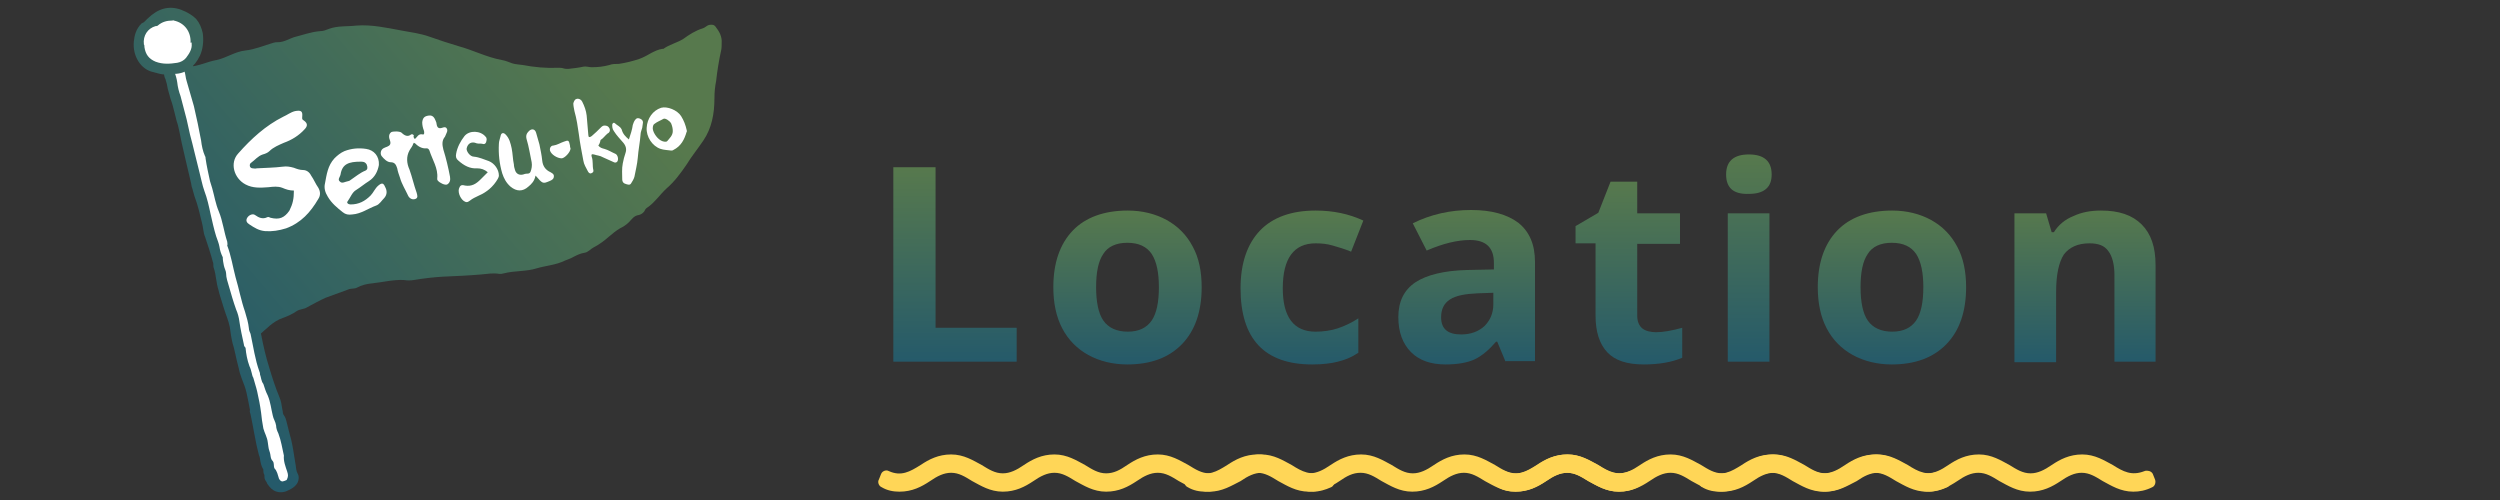 <svg version="1.0" xmlns="http://www.w3.org/2000/svg" viewBox="0 0 450 90"><rect x="0" y="0" width="450" height="90" fill="#333333" stroke="none"/><path fill="none" d="M0 5.2h450v80H0z"/><g fill="#FFD657"><path d="M349.4 85.7l.4 1c-1 .4-1.8.6-2.8.6-1.9 0-3.4-1-5-1.8-1.4-.9-2.7-1.6-4.3-1.6-1.6 0-2.9.8-4.3 1.6-1.4.9-2.9 1.8-5 1.8-1.9 0-3.4-1-5-1.8-1.4-.9-2.7-1.6-4.3-1.6s-2.9.8-4.3 1.6c-1.4.9-2.9 1.8-5 1.8-1.9 0-3.4-1-5-1.8-1.4-.9-2.7-1.6-4.3-1.6s-2.9.8-4.3 1.6c-1.4.9-2.9 1.8-5 1.8-1.9 0-3.4-1-5-1.8-1.4-.9-2.7-1.6-4.3-1.6s-2.9.8-4.3 1.6c-1.4.9-2.9 1.8-5 1.8-1 0-1.8-.2-2.8-.6l.4-1c.9.3 1.6.5 2.4.5 1.6 0 2.9-.8 4.3-1.6s2.9-1.8 5-1.8c1.9 0 3.4 1 5 1.8 1.4.9 2.7 1.6 4.3 1.6s2.9-.8 4.3-1.6c1.4-.9 2.9-1.8 5-1.8 1.9 0 3.4 1 5 1.8 1.4.9 2.7 1.6 4.3 1.6 1.6 0 2.9-.8 4.3-1.6s2.9-1.8 5-1.8c1.9 0 3.4 1 5 1.8 1.4.9 2.7 1.6 4.3 1.6s2.9-.8 4.3-1.6 2.9-1.8 5-1.8c1.9 0 3.4 1 5 1.8 1.4.9 2.7 1.6 4.3 1.6.8.1 1.6-.1 2.4-.5z"/><path d="M328.6 88.5c-2.3 0-4-1.1-5.5-1.9-1.3-.8-2.4-1.5-3.8-1.5-1.3 0-2.5.6-3.8 1.5-1.5 1-3.2 1.9-5.5 1.9s-4-1.1-5.5-1.9c-1.3-.8-2.4-1.5-3.8-1.5-1.3 0-2.5.6-3.8 1.5-1.5 1-3.2 1.9-5.5 1.9s-4-1.1-5.5-1.9c-1.3-.8-2.4-1.5-3.8-1.5-1.3 0-2.5.6-3.8 1.5-1.5 1-3.2 1.9-5.5 1.9-1.1 0-2.2-.2-3.2-.8-.5-.2-.8-.9-.5-1.4l.4-1c.2-.5.9-.8 1.4-.5 2.2 1 3.8.1 5.7-1.1 1.5-1 3.2-1.9 5.5-1.9s4 1.1 5.5 1.9c1.3.8 2.4 1.5 3.8 1.5 1.3 0 2.5-.6 3.8-1.5 1.5-1 3.2-1.9 5.5-1.9s4 1.1 5.5 1.9c1.3.8 2.4 1.5 3.8 1.5s2.5-.6 3.8-1.5c1.5-1 3.2-1.9 5.5-1.9s4 1.1 5.5 1.9c1.3.8 2.4 1.5 3.8 1.5 1.3 0 2.5-.6 3.8-1.5 1.5-1 3.2-1.9 5.5-1.9s4 1.1 5.5 1.9c1.9 1.2 3.4 2 5.7 1.1.2-.1.5-.1.9 0 .2.1.5.3.6.5l.4 1c.2.5 0 1.2-.5 1.4-1.1.5-2.2.8-3.2.8-2.3 0-4-1.1-5.5-1.9-1.3-.8-2.4-1.5-3.8-1.5-1.3 0-2.5.6-3.8 1.5-1.6.8-3.3 1.9-5.6 1.9z"/></g><g fill="#FFD657"><path d="M386.4 85.7l.4 1c-1 .4-1.8.6-2.8.6-1.9 0-3.4-1-5-1.8-1.4-.9-2.7-1.6-4.3-1.6-1.6 0-2.9.8-4.3 1.6-1.4.9-2.9 1.8-5 1.8-1.9 0-3.4-1-5-1.8-1.4-.9-2.7-1.6-4.3-1.6s-2.9.8-4.3 1.6c-1.4.9-2.9 1.8-5 1.8-1.9 0-3.4-1-5-1.8-1.4-.9-2.7-1.6-4.3-1.6s-2.9.8-4.3 1.6c-1.4.9-2.9 1.8-5 1.8-1.9 0-3.4-1-5-1.8-1.4-.9-2.7-1.6-4.3-1.6s-2.9.8-4.3 1.6c-1.4.9-2.9 1.8-5 1.8-1 0-1.8-.2-2.8-.6l.4-1c.9.3 1.6.5 2.4.5 1.6 0 2.9-.8 4.3-1.6s2.9-1.8 5-1.8c1.9 0 3.4 1 5 1.8 1.4.9 2.7 1.6 4.3 1.6s2.9-.8 4.3-1.6c1.4-.9 2.9-1.8 5-1.8 1.9 0 3.4 1 5 1.8 1.4.9 2.7 1.6 4.3 1.6 1.6 0 2.9-.8 4.3-1.6s2.9-1.8 5-1.8c1.9 0 3.4 1 5 1.8 1.4.9 2.7 1.6 4.3 1.6s2.9-.8 4.3-1.6 2.9-1.8 5-1.8c1.9 0 3.4 1 5 1.8 1.4.9 2.7 1.6 4.3 1.6.8.2 1.6-.1 2.4-.5z"/><path d="M384 88.5c-2.3 0-4-1.1-5.5-1.9-1.3-.8-2.4-1.5-3.8-1.5-1.3 0-2.5.6-3.8 1.5-1.5 1-3.2 1.9-5.5 1.9s-4-1.1-5.5-1.9c-1.3-.8-2.4-1.5-3.8-1.5-1.3 0-2.5.6-3.8 1.5-1.5 1-3.2 1.9-5.5 1.9s-4-1.1-5.5-1.9c-1.3-.8-2.4-1.5-3.8-1.5s-2.5.6-3.8 1.5c-1.5 1-3.2 1.9-5.5 1.9s-4-1.1-5.5-1.9c-1.3-.8-2.4-1.5-3.8-1.5-1.3 0-2.5.6-3.8 1.5-1.5 1-3.2 1.9-5.5 1.9-1.1 0-2.2-.2-3.2-.8-.5-.2-.8-.9-.5-1.4l.4-1c.1-.2.3-.4.6-.5.3-.1.5-.1.9 0 2.2 1 3.8.1 5.7-1.1 1.5-1 3.2-1.9 5.5-1.9s4 1.1 5.5 1.9c1.3.8 2.4 1.5 3.8 1.5 1.3 0 2.5-.6 3.8-1.5 1.5-1 3.2-1.9 5.5-1.9s4 1.1 5.5 1.9c1.3.8 2.4 1.5 3.8 1.5 1.3 0 2.5-.6 3.8-1.5 1.5-1 3.2-1.9 5.5-1.9s4 1.1 5.5 1.9c1.3.8 2.4 1.5 3.8 1.5 1.3 0 2.5-.6 3.8-1.5 1.5-1 3.2-1.9 5.5-1.9s4 1.1 5.5 1.9c1.9 1.2 3.4 2 5.7 1.1.2-.1.5-.1.9 0 .3.1.5.3.6.5l.4 1c.2.5 0 1.2-.5 1.4-1.2.6-2.3.8-3.4.8z"/></g><g fill="#FFD657"><path d="M238.5 85.7l.4 1c-1 .4-1.8.6-2.8.6-1.9 0-3.4-1-5-1.8-1.4-.9-2.7-1.6-4.3-1.6s-2.9.8-4.3 1.6c-1.4.9-2.9 1.8-5 1.8-1.9 0-3.4-1-5-1.8-1.4-.9-2.7-1.6-4.3-1.6s-2.9.8-4.3 1.6c-1.4.9-2.9 1.8-5 1.8-1.9 0-3.4-1-5-1.8-1.4-.9-2.7-1.6-4.3-1.6s-2.9.8-4.3 1.6c-1.4.9-2.9 1.8-5 1.8-1.9 0-3.4-1-5-1.8-1.4-.9-2.7-1.6-4.3-1.6s-2.9.8-4.3 1.6c-1.4.9-2.9 1.8-5 1.8-1 0-1.8-.2-2.8-.6l.4-1c.9.3 1.6.5 2.4.5 1.6 0 2.9-.8 4.3-1.6 1.4-.9 2.9-1.8 5-1.8 1.9 0 3.4 1 5 1.8 1.4.9 2.7 1.6 4.3 1.6s2.9-.8 4.3-1.6c1.4-.9 2.9-1.8 5-1.8 1.9 0 3.4 1 5 1.8 1.4.9 2.7 1.6 4.3 1.6s2.9-.8 4.3-1.6 2.9-1.8 5-1.8c1.9 0 3.4 1 5 1.8 1.4.9 2.7 1.6 4.3 1.6s2.9-.8 4.3-1.6 2.9-1.8 5-1.8c1.9 0 3.4 1 5 1.8 1.4.9 2.7 1.6 4.3 1.6.8.1 1.6-.1 2.4-.5z"/><path d="M217.7 88.5c-2.3 0-4-1.1-5.5-1.9-1.3-.8-2.4-1.5-3.8-1.5-1.3 0-2.5.6-3.8 1.5-1.5 1-3.2 1.9-5.5 1.9s-4-1.1-5.5-1.9c-1.3-.8-2.4-1.5-3.8-1.5-1.3 0-2.5.6-3.8 1.5-1.5 1-3.2 1.9-5.5 1.9s-4-1.1-5.5-1.9c-1.3-.8-2.4-1.5-3.8-1.5-1.3 0-2.5.6-3.8 1.5-1.5 1-3.2 1.9-5.5 1.9-1.1 0-2.2-.2-3.2-.8-.5-.2-.8-.9-.5-1.4l.4-1c.2-.5.9-.8 1.4-.5 2.2 1 3.8.1 5.7-1.1 1.5-1 3.2-1.9 5.5-1.9s4 1.1 5.5 1.9c1.3.8 2.4 1.5 3.8 1.5 1.3 0 2.5-.6 3.8-1.5 1.5-1 3.2-1.9 5.5-1.9s4 1.1 5.5 1.9c1.3.8 2.4 1.5 3.8 1.5s2.5-.6 3.8-1.5c1.5-1 3.2-1.9 5.5-1.9s4 1.1 5.5 1.9c1.3.8 2.4 1.5 3.8 1.5 1.3 0 2.5-.6 3.8-1.5 1.5-1 3.2-1.9 5.5-1.9s4 1.1 5.5 1.9c1.9 1.2 3.4 2 5.7 1.1.2-.1.5-.1.9 0 .2.1.5.3.6.5l.4 1c.2.5 0 1.2-.5 1.4-1.1.5-2.2.8-3.2.8-2.3 0-4-1.1-5.5-1.9-1.3-.8-2.4-1.5-3.8-1.5-1.3 0-2.5.6-3.8 1.5-1.6.8-3.3 1.9-5.6 1.9z"/></g><g fill="#FFD657"><path d="M293.8 85.7l.4 1c-1 .4-1.8.6-2.8.6-1.9 0-3.4-1-5-1.8-1.4-.9-2.7-1.6-4.3-1.6s-2.9.8-4.3 1.6c-1.4.9-2.9 1.8-5 1.8-1.9 0-3.4-1-5-1.8-1.4-.9-2.7-1.6-4.3-1.6-1.6 0-2.9.8-4.3 1.6-1.4.9-2.9 1.8-5 1.8-1.9 0-3.4-1-5-1.8-1.4-.9-2.7-1.6-4.3-1.6s-2.9.8-4.3 1.6c-1.4.9-2.9 1.8-5 1.8-1.9 0-3.4-1-5-1.8-1.4-.9-2.7-1.6-4.3-1.6s-2.9.8-4.3 1.6c-1.4.9-2.9 1.8-5 1.8-1 0-1.8-.2-2.8-.6l.4-1c.9.3 1.6.5 2.4.5 1.6 0 2.9-.8 4.3-1.6 1.4-.9 2.9-1.8 5-1.8 1.9 0 3.4 1 5 1.8 1.4.9 2.7 1.6 4.3 1.6s2.9-.8 4.3-1.6c1.4-.9 2.9-1.8 5-1.8 1.9 0 3.4 1 5 1.8 1.4.9 2.7 1.6 4.3 1.6s2.9-.8 4.3-1.6 2.9-1.8 5-1.8c1.9 0 3.4 1 5 1.8 1.4.9 2.7 1.6 4.3 1.6s2.9-.8 4.3-1.6c1.4-.9 2.9-1.8 5-1.8 1.9 0 3.4 1 5 1.8 1.4.9 2.7 1.6 4.3 1.6.8.2 1.6-.1 2.4-.5z"/><path d="M291.4 88.5c-2.3 0-4-1.1-5.5-1.9-1.3-.8-2.4-1.5-3.8-1.5-1.3 0-2.5.6-3.8 1.5-1.5 1-3.2 1.9-5.5 1.9s-4-1.1-5.5-1.9c-1.3-.8-2.4-1.5-3.8-1.5-1.3 0-2.5.6-3.8 1.5-1.5 1-3.2 1.9-5.5 1.9s-4-1.1-5.5-1.9c-1.3-.8-2.4-1.5-3.8-1.5s-2.5.6-3.8 1.5c-1.5 1-3.2 1.9-5.5 1.9s-4-1.1-5.5-1.9c-1.3-.8-2.4-1.5-3.8-1.5-1.3 0-2.5.6-3.8 1.5-1.5 1-3.2 1.9-5.5 1.9-1.1 0-2.2-.2-3.2-.8-.5-.2-.8-.9-.5-1.4l.4-1c.1-.2.3-.4.6-.5s.5-.1.9 0c2.2 1 3.8.1 5.7-1.1 1.5-1 3.2-1.9 5.5-1.9s4 1.1 5.5 1.9c1.3.8 2.4 1.5 3.8 1.5 1.3 0 2.5-.6 3.8-1.5 1.5-1 3.2-1.9 5.5-1.9s4 1.1 5.5 1.9c1.3.8 2.4 1.5 3.8 1.5 1.3 0 2.5-.6 3.8-1.5 1.5-1 3.2-1.9 5.5-1.9s4 1.1 5.5 1.9c1.3.8 2.4 1.5 3.8 1.5 1.3 0 2.5-.6 3.8-1.5 1.5-1 3.2-1.9 5.5-1.9s4 1.1 5.5 1.9c1.9 1.2 3.4 2 5.7 1.1.2-.1.5-.1.9 0 .3.1.5.3.6.5l.4 1c.2.5 0 1.2-.5 1.4-1.2.6-2.3.8-3.4.8z"/></g><linearGradient id="a" gradientUnits="userSpaceOnUse" x1="30.982" y1="566.353" x2="102.003" y2="505.857" gradientTransform="translate(0 -504)"><stop offset="0" stop-color="#255a6a"/><stop offset="1" stop-color="#57794d"/></linearGradient><path fill="url(#a)" d="M44.5 62.5c-.4-.6-.4-1.2-.6-1.7-1.2-3.9-2.3-7.7-3.5-11.6-.6-1.8-1-3.6-1.5-5.4-.7-2.4-1.4-4.7-1.9-7.2-.5-2.3-.9-4.6-1.3-6.8-.5-2.7-.7-5.5-1.5-8.2-.5-1.7-.9-3.5-1.2-5.2-.2-1-.2-2-.6-2.9-.1-.2-.1-.4 0-.5.5-.4 1-1 1.7-1 1.7-.1 3.2-.9 4.9-1.2 1.8-.4 3.3-1.5 5.1-1.7s3.4-.9 5.1-1.4c.3-.1.5-.1.8-.1 1.1 0 2-.6 2.9-.9 1.6-.4 3.2-1 4.8-1.1.5 0 1-.2 1.5-.4 1.6-.6 3.3-.4 5-.6 2.7-.2 5.4.4 8.1.9 1.6.3 3.3.5 5 1.1s3.5 1.2 5.2 1.7c2.6.7 5.1 2 7.8 2.5.7.1 1.3.4 1.9.6.6.2 1.3.2 1.9.3 2.1.4 4.2.6 6.4.5.3 0 .6 0 .9.1s.6.1.9.1c.9-.1 1.8-.2 2.7-.4.5-.1 1 .1 1.5.1 1.1 0 2.1-.1 3.2-.4.5-.2 1.1-.2 1.7-.2 1.3-.2 2.5-.5 3.7-.9.8-.3 1.5-.7 2.2-1.1.6-.3 1.2-.6 1.9-.7h.2c1.1-.8 2.5-1.1 3.6-1.8 1.1-.8 2.2-1.5 3.5-1.9.4-.1.7-.5 1.1-.6.5-.1.9-.1 1.2.3.7.9 1.2 1.8 1.1 3 0 .4 0 .9-.1 1.3-.4 1.8-.7 3.7-.9 5.5-.2 1-.3 2-.3 3.1 0 2.8-.5 5.4-2 7.6-1 1.5-2.1 2.8-3 4.3-1.1 1.6-2.2 3.1-3.6 4.3-1.2 1.1-2.1 2.5-3.4 3.4-.2.1-.4.3-.5.5-.2.5-.7.8-1.1.9-.9.1-1.3.8-1.8 1.3s-1 .8-1.6 1.1c-.7.4-1.4 1-2 1.5-.8.7-1.7 1.4-2.7 1.9-.6.3-1 .9-1.7 1s-1.3.4-1.9.7c-.5.3-1.1.5-1.6.7-1.6.8-3.4.9-5.1 1.4-1.9.6-4 .4-5.9.9-.3.1-.5.1-.8.1-1.1-.2-2.2 0-3.3.1-2.3.2-4.6.3-6.9.4-1.7.1-3.4.3-5.2.6-.6.1-1.2.1-1.8 0-1.9-.1-3.8.4-5.7.6-1 .1-1.9.3-2.8.8-.4.2-1.1.1-1.5.3-1.4.5-2.7 1-4.1 1.5-1.1.5-2.2 1.1-3.3 1.7-.6.4-1.3.3-1.9.7-.7.5-1.6.9-2.4 1.2-1.9.6-3.1 2.1-4.6 3.3-.6.9-1.2 1.5-1.9 2z"/><linearGradient id="b" gradientUnits="userSpaceOnUse" x1="28.927" y1="563.94" x2="99.948" y2="503.444" gradientTransform="translate(0 -504)"><stop offset="0" stop-color="#255a6a"/><stop offset="1" stop-color="#57794d"/></linearGradient><path fill="url(#b)" d="M34.1 13.6c.3.4.3.9.5 1.3.5 1.8 1 3.5 1.5 5.3.4 1.4.6 2.9.9 4.4.4 2 .9 4 1.3 6.1.3 1.6.9 3.1 1.3 4.7.1.5.2 1 .4 1.4.9 2.3 1.4 4.7 1.9 7.1.2.7.5 1.4.7 2.1.2.9.4 1.9.6 2.8.4 1.7.9 3.4 1.3 5.2.6 2.2 1.3 4.3 1.7 6.5.4 2.1.9 4.2 1.5 6.2.6 1.9 1.1 3.3 1.8 5.2.3.8.4 1.6.5 2.4.1.3.1.6.3.8.3.4.4 1 .5 1.5.2.9.5 1.8.8 2.7.3 1.3.5 2.6.7 3.9.1.8.2 1.7.5 2.5.5.8-.6 1.5-1.4 2-.8.5-2 0-2.4-.9-.1-.1-.1-.2-.2-.3-.5-.5-.2-.7-.4-1.3-.3-.3-.1-.7-.3-1-.4-.8-.5-1.7-.7-2.5-.3-1.2-.6-2.4-.8-3.7-.2-1.3-.5-2.5-.7-3.8-.1-.2-.1-.3-.1-.5-.2-1.2-.4-2-.6-3.2-.2-1-.6-1.9-.9-2.8-.2-.5-.4-1.1-.5-1.6-.3-1.2-.5-2.5-.9-3.8-.3-.8-.4-1.8-.5-2.6-.2-1.6-.8-3.1-1.3-4.5-.4-1.1-.7-2.2-1-3.4-.4-1.2-.5-2.5-.9-3.7-.1-.4-.1-.8-.2-1.2-.4-1.5-.9-3.1-1.5-4.6-.2-.5-.2-1.1-.3-1.7-.4-1.9-.9-3.7-1.5-5.5-.3-.7-.4-1.5-.6-2.2-.6-2.4-1.1-4.8-1.7-7.3-.3-1.3-.5-2.6-.9-3.9-.4-1.4-.5-2.8-1.1-4.1-.2-.6-.3-1.2-.4-1.7-.1-.6-.2-1.1-.4-1.7-.1-.4-.4-.8-.1-1.3.1-.1 0-.3-.1-.4-.2-.7-.1-.9.5-1.2.7-.4 1.5-.5 2.2-.8.2-.1.4 0 .5.2.1.1.1.3.2.5.1.6.1 1.3.2 1.9-.1 0-.1.1 0 .1h.1c0-.1-.2.2 0 .4z"/><linearGradient id="c" gradientUnits="userSpaceOnUse" x1="28.902" y1="563.91" x2="99.923" y2="503.415" gradientTransform="translate(0 -504)"><stop offset="0" stop-color="#255a6a"/><stop offset="1" stop-color="#57794d"/></linearGradient><path fill="url(#c)" d="M50.6 88.6c-.3 0-.5 0-.8-.1-.7-.2-1.2-.7-1.6-1.3-.1-.1-.2-.3-.2-.4-.4-.5-.4-.8-.4-1.1v-.2c-.2-.3-.2-.7-.2-.9v-.1c-.4-.6-.5-1.3-.6-1.9 0-.2-.1-.5-.2-.7-.3-1.2-.6-2.5-.8-3.7-.1-.5-.2-1.1-.3-1.6-.1-.7-.3-1.4-.4-2-.1-.3-.2-.6-.1-.8-.2-1.2-.4-1.9-.6-3-.2-.9-.5-1.7-.9-2.7-.2-.6-.4-1.1-.5-1.7-.1-.5-.3-1.1-.4-1.6-.2-.8-.3-1.5-.5-2.2-.3-.9-.5-2-.6-2.8-.1-1.2-.5-2.3-.9-3.4l-.3-.9c-.3-.9-.5-1.7-.8-2.6l-.2-.8c-.2-.6-.3-1.3-.4-1.9-.1-.7-.2-1.3-.4-1.9-.1-.2-.1-.5-.1-.7s0-.3-.1-.5c-.4-1.5-.9-3-1.4-4.5-.2-.4-.2-.8-.3-1.2 0-.2-.1-.4-.1-.6l-.1-.5c-.4-1.7-.8-3.4-1.4-5-.2-.6-.3-1.2-.5-1.7l-.1-.6c-.6-2.4-1.1-4.8-1.7-7.3l-.3-1.5c-.2-.8-.3-1.6-.6-2.4-.1-.5-.3-1.1-.4-1.6-.2-.8-.4-1.6-.7-2.4-.2-.6-.3-1.2-.5-1.8-.1-.6-.2-1.1-.4-1.7 0-.1 0-.1-.1-.2-.1-.3-.3-.9-.1-1.5-.3-1 0-1.6.9-2.2.5-.3 1-.4 1.5-.6.3-.1.5-.2.8-.3.6-.2 1.2 0 1.5.5.2.2.3.5.3.8.1.5.1 1 .2 1.5l.1.5c.1.2.1.4.1.5.3.4.3.8.4 1.1 0 .1 0 .2.1.3.3 1 .6 2.1.9 3.1l.6 2.1c.3 1 .5 2 .6 2.9.1.5.2 1 .3 1.6l.4 2c.3 1.4.6 2.7.9 4.1.2.8.4 1.7.7 2.5l.6 2.1.1.4c.1.3.1.7.3.9.8 1.9 1.2 3.8 1.6 5.7l.3 1.5c.1.3.2.7.3 1 .1.4.2.7.3 1.1.1.5.2 1 .3 1.6.1.4.2.8.3 1.3.4 1.7.9 3.4 1.3 5.1.1.5.3 1 .4 1.5.5 1.6.9 3.3 1.3 5 .4 2.1.9 4.2 1.5 6.1.6 2 1.1 3.5 1.8 5.2.3.7.4 1.4.5 2.1l.1.5c0 .3.1.4.1.5.4.5.5 1 .6 1.4 0 .1.1.3.1.4l.3 1.2c.1.5.3 1 .4 1.5.3 1.3.5 2.6.7 3.9 0 .2.1.4.1.6.1.6.1 1.2.4 1.7.2.3.2.8.1 1.2-.2.9-1.2 1.5-1.9 1.8-.4.2-.8.3-1.2.3zm-.9-2.3c.1.3.4.5.7.6.1 0 .4.1.6 0 1-.6 1-.9 1-.9-.4-.8-.5-1.5-.5-2.2 0-.2 0-.3-.1-.5-.2-1.3-.4-2.6-.7-3.8-.1-.5-.3-1-.4-1.5l-.3-1.2c0-.2-.1-.3-.1-.5-.1-.3-.1-.6-.3-.8-.3-.4-.4-.8-.4-1.2l-.1-.5c-.1-.6-.2-1.2-.4-1.8-.6-1.7-1.2-3.2-1.8-5.2s-1.1-4.1-1.5-6.3c-.3-1.6-.8-3.3-1.2-4.9-.1-.5-.3-1-.4-1.6-.5-1.7-.9-3.5-1.3-5.2-.1-.4-.2-.9-.3-1.3l-.3-1.5-.3-.9c-.1-.4-.3-.8-.4-1.2l-.3-1.5c-.4-1.9-.8-3.7-1.5-5.5-.2-.4-.3-.8-.3-1.2l-.1-.4c-.2-.7-.4-1.3-.6-2-.3-.9-.5-1.7-.7-2.7-.3-1.4-.6-2.7-.9-4.1l-.4-2c-.1-.5-.2-1.1-.3-1.6-.2-1-.4-1.9-.6-2.8-.2-.7-.4-1.4-.6-2.2-.3-1-.6-2.1-.9-3.1 0-.1-.1-.3-.1-.4-.1-.2-.1-.5-.2-.6-.3-.3-.3-.7-.3-.9-.1-.2-.1-.4-.1-.7V12c0-.4-.1-.8-.1-1.2-.2.1-.3.1-.5.2-.4.1-.8.3-1.2.5-.1.1-.2.1-.2.1v.2c.1.2.3.7-.1 1.1 0 0 .1.2.1.3s.1.2.1.3c.2.6.3 1.3.4 1.7v.1c.1.5.2 1 .4 1.5.4.9.5 1.8.7 2.7.1.5.2 1 .4 1.5.2.8.4 1.7.6 2.5.1.5.2 1 .3 1.4.6 2.4 1.1 4.8 1.7 7.3l.1.6c.1.5.2 1.1.4 1.6.6 1.7 1 3.5 1.4 5.2l.1.5c.1.2.1.5.1.7 0 .3.1.6.2.8.6 1.6 1.1 3.2 1.5 4.7.1.2.1.5.1.7s0 .3.1.5c.2.7.3 1.4.5 2 .1.6.2 1.2.4 1.7l.2.9c.2.8.5 1.7.7 2.5l.3.9c.4 1.2.9 2.5 1 3.8.1.8.2 1.7.5 2.5s.4 1.6.6 2.4l.3 1.5c.2.6.3 1.1.5 1.6.4 1 .7 1.9 1 2.9.3 1.2.4 1.9.6 3.2v.3c0 .1.1.2.1.3.1.7.2 1.4.4 2.1.1.6.2 1.1.3 1.7.2 1.2.5 2.4.8 3.6.1.3.1.5.2.8.1.6.2 1.1.5 1.5.2.3.2.6.2.9v.1c.1.1.1.2.1.3.1.3.1.5.1.7v.1l.1.1c.1.1.2.3.2.4.1-.1.1-.1.2 0z"/><path fill="#FFF" d="M51.7 84.9c-.3-.9-.7-1.9-.6-2.9-.3-1.3-.5-2.7-1-4-.2-.4-.4-.9-.4-1.4-.1-.7-.5-1.2-.6-1.8-.3-1.2-.4-2.4-.9-3.6-.4-.8-.5-1.2-.8-2.1-.4-.5-.4-1.2-.6-1.7 0-.2 0-.3-.1-.5-.8-2.2-1.1-4.5-1.6-6.8-.1-.3-.3-.6-.3-1-.1-1-.4-2-.7-3-.7-2-1.1-4.2-1.7-6.2-.5-1.9-.8-3.9-1.5-5.7.1-.2 0-.5 0-.7-.6-1.8-.8-3.7-1.5-5.4-.6-1.4-.8-2.8-1.2-4.2-.1-.4-.3-.9-.4-1.3-.3-1.4-.6-2.7-.8-4.1 0-.1 0-.3-.1-.4-.4-.9-.6-1.9-.7-2.8-.4-2.1-.8-4.1-1.3-6.2-.4-1.5-.9-3-1.3-4.5-.2-.6-.2-1.2-.4-1.8-.2-.9-.8-1.1-1.6-.6-.3.2-.4.4-.2.7.2.6.4 1.2.5 1.9.1.9.3 1.7.6 2.5.4 1.4.7 2.8 1.1 4.2l.6 2.7c.6 2.2 1.1 4.5 1.7 6.8.3 1.1.5 2.3.9 3.4.5 1.3.8 2.7 1.1 4.1.3 1.3.6 2.7 1 4 .2.6.5 1.3.6 1.9.1.7.3 1.3.6 1.9 0 .5.1 1 .2 1.5s.4 1 .4 1.4c0 .8.3 1.6.5 2.3.4 1.4.8 2.8 1.3 4.2.3.7.5 1.4.6 2.2.2 1.4.5 2.7.8 4.1 0 .2.1.4.3.6.1 1.1.3 2.2.7 3.3.2.4.3.8.4 1.2.1.3.1.6.3.9.2.8.5 1.6.7 2.5.3 1.4.5 2.3.7 3.8.1.9.2 1.8.4 2.8.2.8.7 1.6.8 2.5.1.5.1 1.1.3 1.6.3.8.1 1.3.6 1.8.3.4.1.8.3 1.3.5.5.6 1.2.8 1.8 0 .1.1.1.1.2.4.6.8.3 1.3.1.3-.6.3-.9.1-1.5z"/><g><linearGradient id="d" gradientUnits="userSpaceOnUse" x1="3.803" y1="534.445" x2="74.824" y2="473.95" gradientTransform="translate(0 -504)"><stop offset="0" stop-color="#255a6a"/><stop offset="1" stop-color="#57794d"/></linearGradient><path fill="url(#d)" d="M29.7 12.6c-.5 0-1.1-.3-1.8-.4-1.9-.3-3.2-2.6-2.9-4.7.1-1 .4-1.9 1.2-2.7.5-.5 1-1 1.6-1.5 1.6-1.3 3.3-1.4 5.2-.5.6.3 1.2.6 1.7 1.1.6.6.9 1.4 1 2.2.2 1.2.1 2.5-.5 3.6-.8 1.7-2.1 2.8-4 2.9h-1.5z"/><linearGradient id="e" gradientUnits="userSpaceOnUse" x1="3.81" y1="534.453" x2="74.831" y2="473.957" gradientTransform="translate(0 -504)"><stop offset="0" stop-color="#255a6a"/><stop offset="1" stop-color="#57794d"/></linearGradient><path fill="url(#e)" d="M30.3 13.4h-.7c-.4 0-.8-.1-1.2-.2-.2-.1-.5-.1-.7-.2-2.3-.4-3.9-2.9-3.6-5.6.1-.9.3-2.1 1.4-3.2l.4-.2c.4-.4.9-.9 1.4-1.3 1.9-1.5 3.9-1.7 6.1-.6.6.3 1.3.7 1.9 1.3.6.7 1 1.6 1.2 2.6.2 1.5 0 2.9-.5 4-1 2.1-2.6 3.3-4.7 3.3h-.2c-.4.1-.5.1-.8.1zM30.7 3c-.8 0-1.6.3-2.4.9-.4.4-.8.7-1.2 1.2l-.3.3c-.5.5-.8 1.2-.9 2.2-.2 1.7.9 3.5 2.2 3.8.3.1.5.1.8.2.3.1.6.2.8.2H31.1c1.5 0 2.5-.8 3.3-2.4.4-.9.5-1.9.4-3.1-.1-.8-.4-1.3-.8-1.8-.4-.4-.9-.7-1.4-.9-.7-.4-1.3-.6-1.9-.6z"/></g><path fill="#FFF" d="M34.5 7.9c.1.9-.4 1.7-1 2.5-.4.5-1 .8-1.6.9-1.3.2-2.6.3-3.9-.2-1.2-.5-1.8-1.3-2-2.6 0-.2 0-.4-.1-.5-.2-1.6.7-2.9 2.1-3.3.1 0 .3 0 .4-.1.8-.7 1.7-.9 2.6-.9.1 0 .2-.1.3 0 1.9.4 3.1 2 3 4 .2-.1.2-.1.2.2z"/><g fill="#FFF"><path d="M52.9 34.3c-.8 0-1.4-.2-2.1-.5-.8-.3-1.6-.2-2.5-.1-1.4.1-2.8.2-4.1-.5-2.1-1.1-2.9-3.9-1.3-5.6 2.3-2.6 4.9-5 8.1-6.6.7-.3 1.3-.8 2.1-1 1.1-.2 1.4 0 1.3 1 0 .3-.1.5.3.7.7.5.7 1 .1 1.6-1 1.1-2.3 1.9-3.7 2.4-.9.4-1.9.8-2.6 1.5-.3.3-.8.5-1.2.6-.9.3-1.4 1-2.1 1.5-.2.1-.3.4-.2.7.1.2.3.3.5.3s.5.1.7 0c1.6-.1 3.1-.1 4.7-.3.7-.1 1.3 0 2 .2.5.2 1.1.4 1.6.4.7 0 1.2.4 1.5 1 .5.7.8 1.5 1.3 2.2.4.7.4 1.4 0 2-1.4 2.4-3.1 4.3-5.8 5.3-1.3.4-2.5.6-3.8.5-1.1-.1-1.9-.6-2.8-1.2-.5-.3-.7-.7-.4-1.2s1-.8 1.4-.5c.7.5 1.4.8 2.2.4.2-.1.4 0 .6.1 1.6.4 2.5 0 3.4-1.3.6-1.2.8-2.1.8-3.6zM107.7 26.2c.3.4.7.5 1.1.6.7.2 1.3.6 2 .9.4.2.6 1 .3 1.4-.2.2-.4.2-.6.1-.7-.3-1.3-.6-2-.9-.5-.3-1-.3-1.6-.5-.4-.1-.5 0-.4.4.3.8.1 1.6.3 2.4.1.3-.1.5-.4.6s-.5-.2-.6-.4c-.3-.6-.7-1.2-.8-1.9-.3-1.6-.6-3.1-.8-4.7-.2-1.4-.4-2.8-.8-4.2-.1-.5-.2-1-.2-1.4.1-.3.2-.7.6-.8.4-.1.8.1 1 .5.4.8.7 1.6.8 2.5.1 1.2.2 2.3.3 3.5 0 .4.2.5.6.2.6-.5 1.1-1 1.6-1.5.2-.2.4-.4.7-.4.4 0 .7.1.9.5.2.4 0 .8-.3.9-.5.4-.8.9-1.3 1.2-.1.5-.2.7-.4 1zM96.4 31.6c-.2 1-.7 1.5-1.3 2-1 .9-2.1.9-3.2 0-.8-.7-1.2-1.5-1.5-2.4-.5-1.7-.7-3.5-.6-5.3 0-.5.2-.9.3-1.4.1-.6.5-.7.9-.3.7.7.9 1.6 1.1 2.5.2 1 .2 2 .4 2.9 0 .3.1.7.2 1 .2.7.8 1 1.5.8.1 0 .2-.1.3-.1.3-.1.8.1 1-.4s.3-1.1.2-1.7c-.3-1.4-.5-2.8-.9-4.1-.2-.7 0-1.1.4-1.5.5-.5 1.1-.4 1.3.3l.6 2.1c.2 1 .4 1.9.5 2.9s.6 1.7 1.5 2.1c.3.2.6.3.6.7 0 .5-.3.7-.8.9-1.2.5-1.2.5-2.5-1z"/><path d="M113.2 25.1c.3-.9.6-1.8.7-2.6.1-.3.2-.6.4-.9.3-.4.6-.4 1-.2s.5.5.4.9c0 .2-.1.5-.1.7-.1.4-.3.8-.3 1.2-.1 1.4-.4 2.8-.5 4.2-.1 1.2-.4 2.3-.6 3.4-.1.4-.4.9-.6 1.2-.2.4-.7.2-1 .1-.4-.1-.6-.4-.6-.8 0-1-.1-1.9.1-2.9.1-.6.3-1.3.5-1.9s.1-1.2-.4-1.8c-.6-.7-1.2-1.3-1.7-2.1-.3-.4-.3-.8-.3-1.2.1-.3.3-.4.5-.2.4.4.9.5 1.2 1.1.2.8.7 1.3 1.3 1.8zM87.8 31c-.6-.5-1.2-.7-1.9-.7-1.3.1-2.4-.5-3.4-1.4-.4-.3-.5-.7-.4-1.2.2-1.2.8-2.3 1.5-3.2.9-1.1 2.9-1 3.8.1.3.3.2.6.1 1-.1.3-.4.4-.6.3-.4-.1-.7 0-1.1-.1-.9-.4-1.6 0-1.8.9-.1.5.6 1.5 1.3 1.5 1 .1 1.8.5 2.7.8 1 .4 1.8 1.5 1.8 2.6 0 .2-.1.4-.2.6-.8 1.4-2 2.4-3.4 3-.6.3-1.1.5-1.6.9-.3.2-.5.4-.9.2-.7-.3-1.3-1.5-1.1-2.3.2-.6.4-.8 1.1-.6 1.2.2 2-.3 2.8-1.1l1.3-1.3zM74.4 25.8c-.1.5-.5.9-.7 1.3-.6 1.1-.5 2.3 0 3.4.5 1.4.8 2.8 1.3 4.2.1.4.3.9-.2 1.1-.5.2-1 0-1.3-.5-.5-1.1-1.2-2.2-1.5-3.3-.2-.6-.4-1.1-.5-1.7-.2-.6-.4-1.1-1.2-1.1-.6 0-1.2-.6-1.6-1.1-.3-.4-.2-1.1.3-1.4.2-.1.4-.2.7-.3.5-.2.7-.5.5-1.1-.2-.5-.3-1.1.2-1.5.3-.2 1.6-.2 1.9.1.5.5 1.1.8 1.7.3.2-.1.4 0 .5.2-.3.5 0 1-.1 1.4z"/><path d="M74.4 25.8c-.2-.5-.2-.9-.2-1.4.3.1.2.5.5.6.4-.3.6-1 1.4-.8.3.1.3-.4.2-.7-.2-.5-.3-1-.3-1.5.1-.8.4-1.1 1.2-1.2.7-.1 1 .4 1.2.9.1.2.2.5.2.7.1.6.4.8 1 .6.3-.1.6-.2.8.1.2.3.1.6 0 .8-.1.2-.2.5-.3.7-.6.7-.5 1.5-.3 2.3.5 1.6.9 3.3 1.2 4.9.1.6 0 1.1-.5 1.4-.4.2-1.4-.3-1.7-.7-.1-.1-.1-.2-.1-.4.2-1.8-.9-3.4-1.4-5-.1-.2-.2-.4-.5-.4-.9.1-1.6-.4-2.2-1 0 .1-.1.1-.2.1zM102.7 26.7c0 .7-1.1 1.8-1.6 1.8-.8 0-1.9-.7-2.1-1.4-.1-.5.2-.9.6-.9.7-.1 1.3-.5 1.9-.7.8-.3.9-.3 1.1.7 0 .1 0 .3.1.5zM69.3 33.6c-.3-.7-.6-.7-1.2-.2s-.9 1.3-1.4 1.8c-1 1-2.1 1.6-3.6 1.6-.4 0-.8-.3-.5-.6.5-.7.8-1.6 1.5-2 .8-.5 1.5-1.1 2.3-1.6 1.1-.7 1.6-1.8 1.8-2.9.1-1.6-.9-2.7-2.3-2.9-1.3-.2-2.6-.1-3.9.4-.7.3-1.3.8-1.8 1.3-1.2 1.3-1.4 2.9-1.7 4.5-.2.8 0 1.6.5 2.4.7 1.2 1.7 2 2.7 2.8.5.4 1 .5 1.7.4 1.6-.1 2.9-1.1 4.3-1.6.6-.2 1-.9 1.5-1.4.5-.6.5-1.3.1-2zm-8.1-.9c-.5-.4 0-.8.1-1.3.3-1.9 1.5-2.3 3.6-2.3.4 0 .8 0 1.1.5.2.5.2.9-.2 1.1-1 .4-1.8 1.1-2.7 1.7-.1.1-.3.2-.4.2-.6.1-1.1.5-1.5.1zM123.6 23.4c-.2-.9-.5-1.7-1-2.5-.7-1.1-2.5-1.8-3.6-1.5-1.5.5-2.5 1.9-2.6 3.6-.1 1.6 1 3.3 2.5 3.8.6.2 1.2.2 1.9.3.1 0 .3 0 .4-.1 1.4-.7 2-1.9 2.4-3.3.1 0 0-.2 0-.3zm-3.5 2c-.2.2-.6.1-.9 0-.8-.3-1.6-1.4-1.7-2.2 0-.3 0-.7.3-.9.5-.4 1.1-.6 1.6-.9.3-.2 1.1.3 1.4.8.2.5.3.9.3 1.4 0 .8-.6 1.3-1 1.8z"/></g><g><linearGradient id="f" gradientUnits="userSpaceOnUse" x1="171.969" y1="65.1" x2="171.969" y2="30.12"><stop offset="0" stop-color="#255a6a"/><stop offset="1" stop-color="#57794d"/></linearGradient><path fill="url(#f)" d="M160.8 65.1v-35h7.6V59H183v6.1h-22.2z"/><linearGradient id="g" gradientUnits="userSpaceOnUse" x1="202.968" y1="65.579" x2="202.968" y2="37.848"><stop offset="0" stop-color="#255a6a"/><stop offset="1" stop-color="#57794d"/></linearGradient><path fill="url(#g)" d="M216.3 51.7c0 4.4-1.2 7.8-3.5 10.2-2.4 2.5-5.7 3.7-9.9 3.7-2.6 0-5-.6-7-1.7s-3.6-2.7-4.7-4.8c-1.1-2.1-1.6-4.6-1.6-7.4 0-4.4 1.2-7.8 3.5-10.2 2.3-2.4 5.7-3.6 9.9-3.6 2.6 0 5 .6 7 1.7s3.6 2.7 4.7 4.8c1.1 2 1.6 4.5 1.6 7.3zm-19 0c0 2.6.4 4.7 1.3 6s2.4 2 4.4 2c2 0 3.4-.7 4.3-2s1.3-3.4 1.3-6-.4-4.6-1.3-6c-.9-1.3-2.3-2-4.4-2-2 0-3.5.7-4.3 2-.9 1.3-1.3 3.3-1.3 6z"/><linearGradient id="h" gradientUnits="userSpaceOnUse" x1="234.435" y1="65.579" x2="234.435" y2="37.848"><stop offset="0" stop-color="#255a6a"/><stop offset="1" stop-color="#57794d"/></linearGradient><path fill="url(#h)" d="M236.2 65.6c-8.6 0-12.9-4.6-12.9-13.7 0-4.5 1.2-8 3.5-10.4 2.3-2.4 5.7-3.6 10-3.6 3.2 0 6 .6 8.6 1.8l-2.2 5.6c-1.2-.5-2.3-.8-3.3-1.1-1-.3-2-.4-3.1-.4-3.9 0-5.9 2.7-5.9 8.1 0 5.2 2 7.8 5.9 7.8 1.4 0 2.8-.2 4-.6 1.2-.4 2.5-1 3.7-1.8v6.2c-1.2.8-2.4 1.3-3.7 1.6-1.1.3-2.7.5-4.6.5z"/><linearGradient id="i" gradientUnits="userSpaceOnUse" x1="263.993" y1="65.579" x2="263.993" y2="37.8"><stop offset="0" stop-color="#255a6a"/><stop offset="1" stop-color="#57794d"/></linearGradient><path fill="url(#i)" d="M271 65.1l-1.5-3.6h-.2c-1.3 1.5-2.6 2.6-3.9 3.2-1.3.6-3.1.9-5.2.9-2.6 0-4.7-.7-6.2-2.2s-2.3-3.6-2.3-6.3c0-2.8 1-4.9 3.1-6.3 2-1.3 5.1-2.1 9.3-2.2l4.8-.1v-1.2c0-2.7-1.4-4.1-4.3-4.1-2.2 0-4.8.6-7.8 1.9l-2.5-4.9c3.2-1.6 6.7-2.4 10.5-2.4 3.7 0 6.5.8 8.5 2.3 2 1.6 3 3.9 3 7.1V65H271zm-2.2-12.4l-2.9.1c-2.2.1-3.8.4-4.9 1.1-1.1.7-1.6 1.8-1.6 3.2 0 2.1 1.2 3.1 3.6 3.1 1.7 0 3.1-.5 4.2-1.5 1-1 1.6-2.3 1.6-3.9v-2.1z"/><linearGradient id="j" gradientUnits="userSpaceOnUse" x1="293.315" y1="65.579" x2="293.315" y2="32.657"><stop offset="0" stop-color="#255a6a"/><stop offset="1" stop-color="#57794d"/></linearGradient><path fill="url(#j)" d="M298.1 59.8c1.3 0 2.9-.3 4.7-.8v5.4c-1.9.8-4.2 1.2-6.9 1.2-3 0-5.2-.7-6.6-2.2-1.4-1.5-2.1-3.7-2.1-6.6v-13h-3.6v-3.1l4.1-2.4 2.2-5.6h4.8v5.7h7.7v5.5h-7.7v12.9c0 1 .3 1.8.9 2.3s1.6.7 2.5.7z"/><linearGradient id="k" gradientUnits="userSpaceOnUse" x1="314.741" y1="65.1" x2="314.741" y2="27.871"><stop offset="0" stop-color="#255a6a"/><stop offset="1" stop-color="#57794d"/></linearGradient><path fill="url(#k)" d="M310.7 31.4c0-2.4 1.4-3.6 4.1-3.6 2.7 0 4.1 1.2 4.1 3.6 0 1.1-.3 2-1 2.6-.7.6-1.7.9-3.1.9-2.8.1-4.1-1.1-4.1-3.5zm7.8 33.7H311V38.4h7.5v26.7z"/><linearGradient id="l" gradientUnits="userSpaceOnUse" x1="340.577" y1="65.579" x2="340.577" y2="37.848"><stop offset="0" stop-color="#255a6a"/><stop offset="1" stop-color="#57794d"/></linearGradient><path fill="url(#l)" d="M353.9 51.7c0 4.4-1.2 7.8-3.5 10.2-2.4 2.5-5.7 3.7-9.9 3.7-2.6 0-5-.6-7-1.7s-3.6-2.7-4.7-4.8-1.6-4.6-1.6-7.4c0-4.4 1.2-7.8 3.5-10.2 2.3-2.4 5.7-3.6 9.9-3.6 2.6 0 5 .6 7 1.7s3.6 2.7 4.7 4.8c1.1 2 1.6 4.5 1.6 7.3zm-19 0c0 2.6.4 4.7 1.3 6s2.4 2 4.4 2c2 0 3.4-.7 4.3-2s1.3-3.4 1.3-6-.4-4.6-1.3-6c-.9-1.3-2.3-2-4.4-2-2 0-3.5.7-4.3 2-.9 1.3-1.3 3.3-1.3 6z"/><linearGradient id="m" gradientUnits="userSpaceOnUse" x1="375.384" y1="65.1" x2="375.384" y2="37.848"><stop offset="0" stop-color="#255a6a"/><stop offset="1" stop-color="#57794d"/></linearGradient><path fill="url(#m)" d="M388.1 65.1h-7.5V49.5c0-1.9-.4-3.4-1.1-4.3-.7-1-1.8-1.4-3.4-1.4-2.1 0-3.6.7-4.6 2-.9 1.4-1.4 3.6-1.4 6.8v12.6h-7.5V38.4h5.7l1 3.4h.4c.8-1.3 2-2.3 3.5-2.9 1.5-.7 3.1-1 5-1 3.2 0 5.6.8 7.3 2.5 1.7 1.7 2.5 4.1 2.5 7.3v17.4z"/></g></svg>